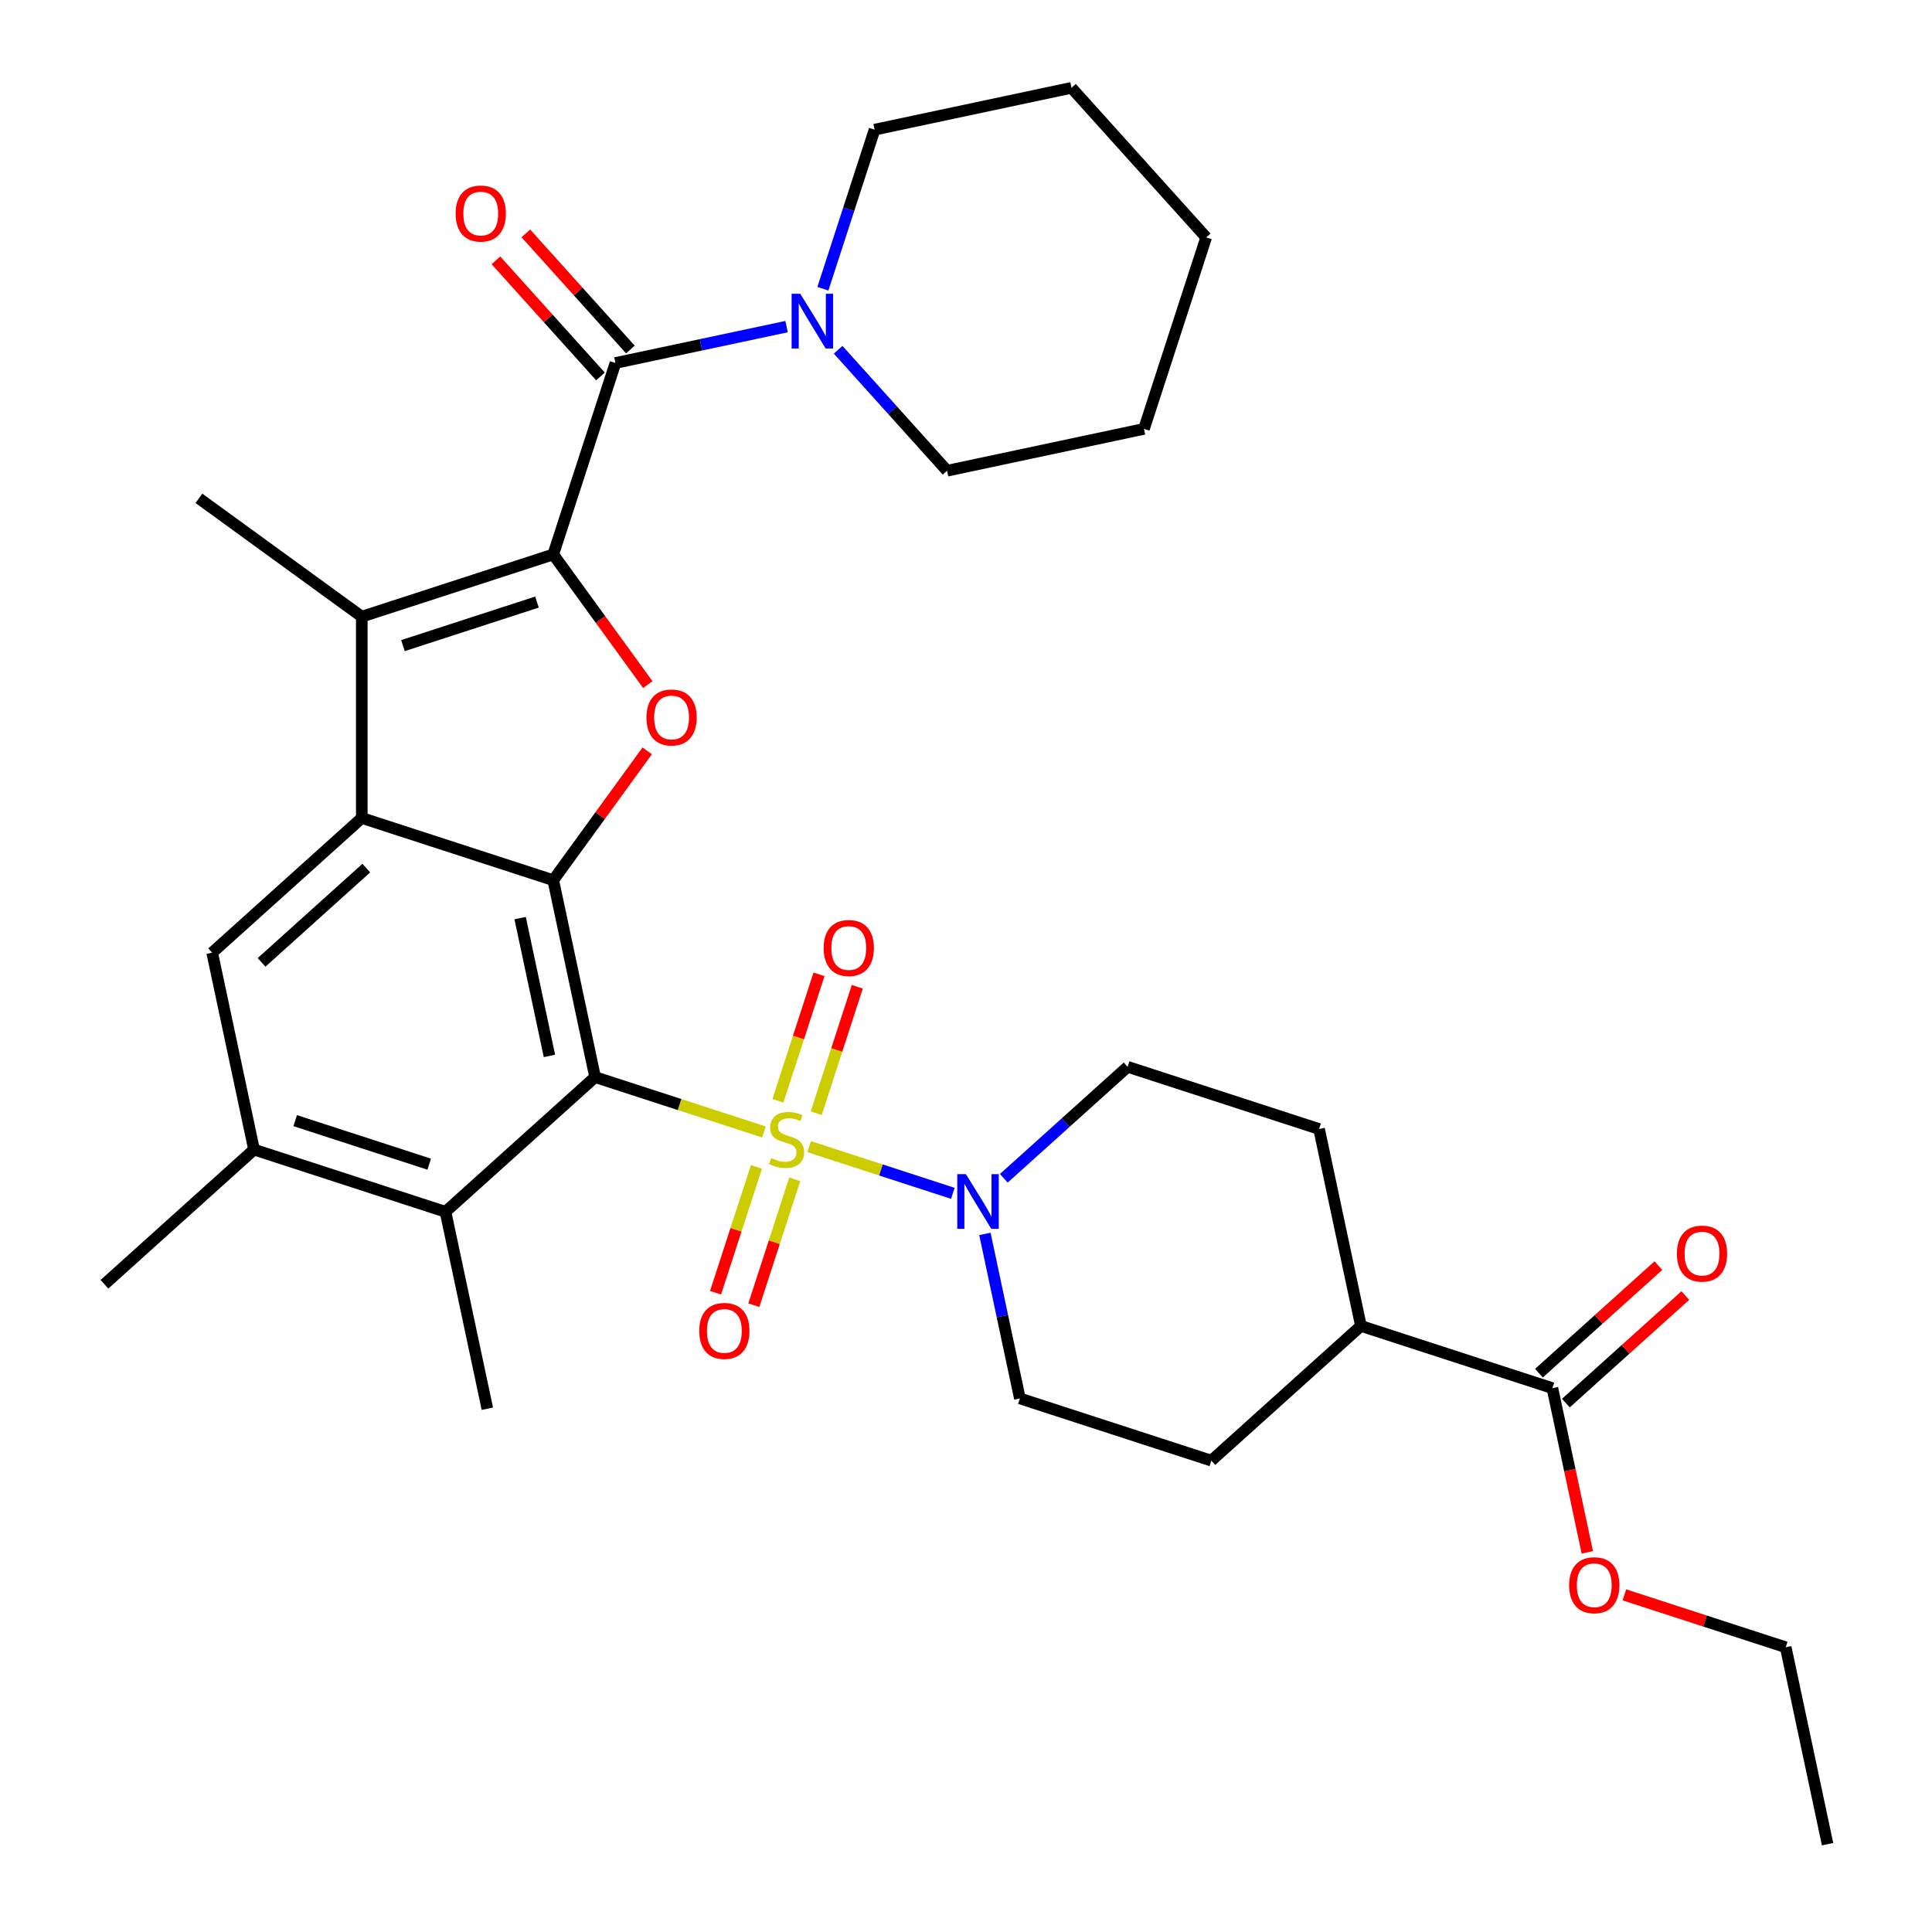 <?xml version='1.0' encoding='iso-8859-1'?>
<svg version='1.1' baseProfile='full'
              xmlns='http://www.w3.org/2000/svg'
                      xmlns:rdkit='http://www.rdkit.org/xml'
                      xmlns:xlink='http://www.w3.org/1999/xlink'
                  xml:space='preserve'
width='1000px' height='1000px' viewBox='0 0 1000 1000'>
<!-- END OF HEADER -->
<rect style='opacity:1.0;fill:#FFFFFF;stroke:none' width='1000' height='1000' x='0' y='0'> </rect>
<path class='bond-0' d='M 395.437,585.906 L 351.729,571.705' style='fill:none;fill-rule:evenodd;stroke:#CCCC00;stroke-width:6px;stroke-linecap:butt;stroke-linejoin:miter;stroke-opacity:1' />
<path class='bond-0' d='M 351.729,571.705 L 308.022,557.504' style='fill:none;fill-rule:evenodd;stroke:#000000;stroke-width:6px;stroke-linecap:butt;stroke-linejoin:miter;stroke-opacity:1' />
<path class='bond-7' d='M 418.807,593.5 L 455.995,605.583' style='fill:none;fill-rule:evenodd;stroke:#CCCC00;stroke-width:6px;stroke-linecap:butt;stroke-linejoin:miter;stroke-opacity:1' />
<path class='bond-7' d='M 455.995,605.583 L 493.183,617.666' style='fill:none;fill-rule:evenodd;stroke:#0000FF;stroke-width:6px;stroke-linecap:butt;stroke-linejoin:miter;stroke-opacity:1' />
<path class='bond-12' d='M 391.53,603.968 L 380.946,636.543' style='fill:none;fill-rule:evenodd;stroke:#CCCC00;stroke-width:6px;stroke-linecap:butt;stroke-linejoin:miter;stroke-opacity:1' />
<path class='bond-12' d='M 380.946,636.543 L 370.362,669.117' style='fill:none;fill-rule:evenodd;stroke:#FF0000;stroke-width:6px;stroke-linecap:butt;stroke-linejoin:miter;stroke-opacity:1' />
<path class='bond-12' d='M 411.35,610.408 L 400.766,642.983' style='fill:none;fill-rule:evenodd;stroke:#CCCC00;stroke-width:6px;stroke-linecap:butt;stroke-linejoin:miter;stroke-opacity:1' />
<path class='bond-12' d='M 400.766,642.983 L 390.182,675.557' style='fill:none;fill-rule:evenodd;stroke:#FF0000;stroke-width:6px;stroke-linecap:butt;stroke-linejoin:miter;stroke-opacity:1' />
<path class='bond-13' d='M 422.466,576.198 L 433.099,543.473' style='fill:none;fill-rule:evenodd;stroke:#CCCC00;stroke-width:6px;stroke-linecap:butt;stroke-linejoin:miter;stroke-opacity:1' />
<path class='bond-13' d='M 433.099,543.473 L 443.732,510.749' style='fill:none;fill-rule:evenodd;stroke:#FF0000;stroke-width:6px;stroke-linecap:butt;stroke-linejoin:miter;stroke-opacity:1' />
<path class='bond-13' d='M 402.646,569.758 L 413.279,537.033' style='fill:none;fill-rule:evenodd;stroke:#CCCC00;stroke-width:6px;stroke-linecap:butt;stroke-linejoin:miter;stroke-opacity:1' />
<path class='bond-13' d='M 413.279,537.033 L 423.912,504.309' style='fill:none;fill-rule:evenodd;stroke:#FF0000;stroke-width:6px;stroke-linecap:butt;stroke-linejoin:miter;stroke-opacity:1' />
<path class='bond-2' d='M 308.022,557.504 L 286.358,455.581' style='fill:none;fill-rule:evenodd;stroke:#000000;stroke-width:6px;stroke-linecap:butt;stroke-linejoin:miter;stroke-opacity:1' />
<path class='bond-2' d='M 284.388,546.548 L 269.223,475.202' style='fill:none;fill-rule:evenodd;stroke:#000000;stroke-width:6px;stroke-linecap:butt;stroke-linejoin:miter;stroke-opacity:1' />
<path class='bond-8' d='M 308.022,557.504 L 230.586,627.227' style='fill:none;fill-rule:evenodd;stroke:#000000;stroke-width:6px;stroke-linecap:butt;stroke-linejoin:miter;stroke-opacity:1' />
<path class='bond-1' d='M 286.358,286.983 L 310.833,320.67' style='fill:none;fill-rule:evenodd;stroke:#000000;stroke-width:6px;stroke-linecap:butt;stroke-linejoin:miter;stroke-opacity:1' />
<path class='bond-1' d='M 310.833,320.67 L 335.308,354.357' style='fill:none;fill-rule:evenodd;stroke:#FF0000;stroke-width:6px;stroke-linecap:butt;stroke-linejoin:miter;stroke-opacity:1' />
<path class='bond-6' d='M 286.358,286.983 L 318.557,187.883' style='fill:none;fill-rule:evenodd;stroke:#000000;stroke-width:6px;stroke-linecap:butt;stroke-linejoin:miter;stroke-opacity:1' />
<path class='bond-35' d='M 286.358,286.983 L 187.258,319.182' style='fill:none;fill-rule:evenodd;stroke:#000000;stroke-width:6px;stroke-linecap:butt;stroke-linejoin:miter;stroke-opacity:1' />
<path class='bond-35' d='M 277.932,311.632 L 208.563,334.172' style='fill:none;fill-rule:evenodd;stroke:#000000;stroke-width:6px;stroke-linecap:butt;stroke-linejoin:miter;stroke-opacity:1' />
<path class='bond-3' d='M 286.358,455.581 L 187.258,423.382' style='fill:none;fill-rule:evenodd;stroke:#000000;stroke-width:6px;stroke-linecap:butt;stroke-linejoin:miter;stroke-opacity:1' />
<path class='bond-4' d='M 286.358,455.581 L 310.673,422.114' style='fill:none;fill-rule:evenodd;stroke:#000000;stroke-width:6px;stroke-linecap:butt;stroke-linejoin:miter;stroke-opacity:1' />
<path class='bond-4' d='M 310.673,422.114 L 334.988,388.647' style='fill:none;fill-rule:evenodd;stroke:#FF0000;stroke-width:6px;stroke-linecap:butt;stroke-linejoin:miter;stroke-opacity:1' />
<path class='bond-5' d='M 187.258,423.382 L 187.258,319.182' style='fill:none;fill-rule:evenodd;stroke:#000000;stroke-width:6px;stroke-linecap:butt;stroke-linejoin:miter;stroke-opacity:1' />
<path class='bond-34' d='M 187.258,423.382 L 109.822,493.105' style='fill:none;fill-rule:evenodd;stroke:#000000;stroke-width:6px;stroke-linecap:butt;stroke-linejoin:miter;stroke-opacity:1' />
<path class='bond-34' d='M 189.587,449.327 L 135.382,498.133' style='fill:none;fill-rule:evenodd;stroke:#000000;stroke-width:6px;stroke-linecap:butt;stroke-linejoin:miter;stroke-opacity:1' />
<path class='bond-22' d='M 187.258,319.182 L 102.959,257.935' style='fill:none;fill-rule:evenodd;stroke:#000000;stroke-width:6px;stroke-linecap:butt;stroke-linejoin:miter;stroke-opacity:1' />
<path class='bond-10' d='M 318.557,187.883 L 362.846,178.469' style='fill:none;fill-rule:evenodd;stroke:#000000;stroke-width:6px;stroke-linecap:butt;stroke-linejoin:miter;stroke-opacity:1' />
<path class='bond-10' d='M 362.846,178.469 L 407.135,169.055' style='fill:none;fill-rule:evenodd;stroke:#0000FF;stroke-width:6px;stroke-linecap:butt;stroke-linejoin:miter;stroke-opacity:1' />
<path class='bond-15' d='M 326.3,180.911 L 299.241,150.858' style='fill:none;fill-rule:evenodd;stroke:#000000;stroke-width:6px;stroke-linecap:butt;stroke-linejoin:miter;stroke-opacity:1' />
<path class='bond-15' d='M 299.241,150.858 L 272.182,120.806' style='fill:none;fill-rule:evenodd;stroke:#FF0000;stroke-width:6px;stroke-linecap:butt;stroke-linejoin:miter;stroke-opacity:1' />
<path class='bond-15' d='M 310.813,194.855 L 283.754,164.803' style='fill:none;fill-rule:evenodd;stroke:#000000;stroke-width:6px;stroke-linecap:butt;stroke-linejoin:miter;stroke-opacity:1' />
<path class='bond-15' d='M 283.754,164.803 L 256.695,134.751' style='fill:none;fill-rule:evenodd;stroke:#FF0000;stroke-width:6px;stroke-linecap:butt;stroke-linejoin:miter;stroke-opacity:1' />
<path class='bond-16' d='M 509.785,638.668 L 518.835,681.246' style='fill:none;fill-rule:evenodd;stroke:#0000FF;stroke-width:6px;stroke-linecap:butt;stroke-linejoin:miter;stroke-opacity:1' />
<path class='bond-16' d='M 518.835,681.246 L 527.886,723.825' style='fill:none;fill-rule:evenodd;stroke:#000000;stroke-width:6px;stroke-linecap:butt;stroke-linejoin:miter;stroke-opacity:1' />
<path class='bond-17' d='M 519.566,609.887 L 551.611,581.033' style='fill:none;fill-rule:evenodd;stroke:#0000FF;stroke-width:6px;stroke-linecap:butt;stroke-linejoin:miter;stroke-opacity:1' />
<path class='bond-17' d='M 551.611,581.033 L 583.657,552.179' style='fill:none;fill-rule:evenodd;stroke:#000000;stroke-width:6px;stroke-linecap:butt;stroke-linejoin:miter;stroke-opacity:1' />
<path class='bond-11' d='M 230.586,627.227 L 131.487,595.027' style='fill:none;fill-rule:evenodd;stroke:#000000;stroke-width:6px;stroke-linecap:butt;stroke-linejoin:miter;stroke-opacity:1' />
<path class='bond-11' d='M 222.161,602.577 L 152.792,580.037' style='fill:none;fill-rule:evenodd;stroke:#000000;stroke-width:6px;stroke-linecap:butt;stroke-linejoin:miter;stroke-opacity:1' />
<path class='bond-26' d='M 230.586,627.227 L 252.251,729.149' style='fill:none;fill-rule:evenodd;stroke:#000000;stroke-width:6px;stroke-linecap:butt;stroke-linejoin:miter;stroke-opacity:1' />
<path class='bond-9' d='M 109.822,493.105 L 131.487,595.027' style='fill:none;fill-rule:evenodd;stroke:#000000;stroke-width:6px;stroke-linecap:butt;stroke-linejoin:miter;stroke-opacity:1' />
<path class='bond-24' d='M 433.825,181.04 L 462.014,212.347' style='fill:none;fill-rule:evenodd;stroke:#0000FF;stroke-width:6px;stroke-linecap:butt;stroke-linejoin:miter;stroke-opacity:1' />
<path class='bond-24' d='M 462.014,212.347 L 490.203,243.654' style='fill:none;fill-rule:evenodd;stroke:#000000;stroke-width:6px;stroke-linecap:butt;stroke-linejoin:miter;stroke-opacity:1' />
<path class='bond-25' d='M 425.927,149.454 L 439.303,108.286' style='fill:none;fill-rule:evenodd;stroke:#0000FF;stroke-width:6px;stroke-linecap:butt;stroke-linejoin:miter;stroke-opacity:1' />
<path class='bond-25' d='M 439.303,108.286 L 452.679,67.119' style='fill:none;fill-rule:evenodd;stroke:#000000;stroke-width:6px;stroke-linecap:butt;stroke-linejoin:miter;stroke-opacity:1' />
<path class='bond-27' d='M 131.487,595.027 L 54.051,664.75' style='fill:none;fill-rule:evenodd;stroke:#000000;stroke-width:6px;stroke-linecap:butt;stroke-linejoin:miter;stroke-opacity:1' />
<path class='bond-14' d='M 803.52,718.501 L 704.421,686.301' style='fill:none;fill-rule:evenodd;stroke:#000000;stroke-width:6px;stroke-linecap:butt;stroke-linejoin:miter;stroke-opacity:1' />
<path class='bond-19' d='M 810.493,726.244 L 841.408,698.408' style='fill:none;fill-rule:evenodd;stroke:#000000;stroke-width:6px;stroke-linecap:butt;stroke-linejoin:miter;stroke-opacity:1' />
<path class='bond-19' d='M 841.408,698.408 L 872.323,670.572' style='fill:none;fill-rule:evenodd;stroke:#FF0000;stroke-width:6px;stroke-linecap:butt;stroke-linejoin:miter;stroke-opacity:1' />
<path class='bond-19' d='M 796.548,710.757 L 827.463,682.921' style='fill:none;fill-rule:evenodd;stroke:#000000;stroke-width:6px;stroke-linecap:butt;stroke-linejoin:miter;stroke-opacity:1' />
<path class='bond-19' d='M 827.463,682.921 L 858.378,655.085' style='fill:none;fill-rule:evenodd;stroke:#FF0000;stroke-width:6px;stroke-linecap:butt;stroke-linejoin:miter;stroke-opacity:1' />
<path class='bond-23' d='M 803.52,718.501 L 812.554,761' style='fill:none;fill-rule:evenodd;stroke:#000000;stroke-width:6px;stroke-linecap:butt;stroke-linejoin:miter;stroke-opacity:1' />
<path class='bond-23' d='M 812.554,761 L 821.587,803.498' style='fill:none;fill-rule:evenodd;stroke:#FF0000;stroke-width:6px;stroke-linecap:butt;stroke-linejoin:miter;stroke-opacity:1' />
<path class='bond-20' d='M 527.886,723.825 L 626.985,756.025' style='fill:none;fill-rule:evenodd;stroke:#000000;stroke-width:6px;stroke-linecap:butt;stroke-linejoin:miter;stroke-opacity:1' />
<path class='bond-21' d='M 583.657,552.179 L 682.756,584.379' style='fill:none;fill-rule:evenodd;stroke:#000000;stroke-width:6px;stroke-linecap:butt;stroke-linejoin:miter;stroke-opacity:1' />
<path class='bond-18' d='M 704.421,686.301 L 682.756,584.379' style='fill:none;fill-rule:evenodd;stroke:#000000;stroke-width:6px;stroke-linecap:butt;stroke-linejoin:miter;stroke-opacity:1' />
<path class='bond-33' d='M 704.421,686.301 L 626.985,756.025' style='fill:none;fill-rule:evenodd;stroke:#000000;stroke-width:6px;stroke-linecap:butt;stroke-linejoin:miter;stroke-opacity:1' />
<path class='bond-28' d='M 840.79,825.494 L 882.537,839.058' style='fill:none;fill-rule:evenodd;stroke:#FF0000;stroke-width:6px;stroke-linecap:butt;stroke-linejoin:miter;stroke-opacity:1' />
<path class='bond-28' d='M 882.537,839.058 L 924.284,852.623' style='fill:none;fill-rule:evenodd;stroke:#000000;stroke-width:6px;stroke-linecap:butt;stroke-linejoin:miter;stroke-opacity:1' />
<path class='bond-30' d='M 490.203,243.654 L 592.125,221.99' style='fill:none;fill-rule:evenodd;stroke:#000000;stroke-width:6px;stroke-linecap:butt;stroke-linejoin:miter;stroke-opacity:1' />
<path class='bond-29' d='M 452.679,67.119 L 554.602,45.455' style='fill:none;fill-rule:evenodd;stroke:#000000;stroke-width:6px;stroke-linecap:butt;stroke-linejoin:miter;stroke-opacity:1' />
<path class='bond-31' d='M 924.284,852.623 L 945.949,954.545' style='fill:none;fill-rule:evenodd;stroke:#000000;stroke-width:6px;stroke-linecap:butt;stroke-linejoin:miter;stroke-opacity:1' />
<path class='bond-32' d='M 554.602,45.455 L 624.325,122.89' style='fill:none;fill-rule:evenodd;stroke:#000000;stroke-width:6px;stroke-linecap:butt;stroke-linejoin:miter;stroke-opacity:1' />
<path class='bond-36' d='M 592.125,221.99 L 624.325,122.89' style='fill:none;fill-rule:evenodd;stroke:#000000;stroke-width:6px;stroke-linecap:butt;stroke-linejoin:miter;stroke-opacity:1' />
<path  class='atom-0' d='M 399.122 599.423
Q 399.442 599.543, 400.762 600.103
Q 402.082 600.663, 403.522 601.023
Q 405.002 601.343, 406.442 601.343
Q 409.122 601.343, 410.682 600.063
Q 412.242 598.743, 412.242 596.463
Q 412.242 594.903, 411.442 593.943
Q 410.682 592.983, 409.482 592.463
Q 408.282 591.943, 406.282 591.343
Q 403.762 590.583, 402.242 589.863
Q 400.762 589.143, 399.682 587.623
Q 398.642 586.103, 398.642 583.543
Q 398.642 579.983, 401.042 577.783
Q 403.482 575.583, 408.282 575.583
Q 411.562 575.583, 415.282 577.143
L 414.362 580.223
Q 410.962 578.823, 408.402 578.823
Q 405.642 578.823, 404.122 579.983
Q 402.602 581.103, 402.642 583.063
Q 402.642 584.583, 403.402 585.503
Q 404.202 586.423, 405.322 586.943
Q 406.482 587.463, 408.402 588.063
Q 410.962 588.863, 412.482 589.663
Q 414.002 590.463, 415.082 592.103
Q 416.202 593.703, 416.202 596.463
Q 416.202 600.383, 413.562 602.503
Q 410.962 604.583, 406.602 604.583
Q 404.082 604.583, 402.162 604.023
Q 400.282 603.503, 398.042 602.583
L 399.122 599.423
' fill='#CCCC00'/>
<path  class='atom-5' d='M 334.604 371.362
Q 334.604 364.562, 337.964 360.762
Q 341.324 356.962, 347.604 356.962
Q 353.884 356.962, 357.244 360.762
Q 360.604 364.562, 360.604 371.362
Q 360.604 378.242, 357.204 382.162
Q 353.804 386.042, 347.604 386.042
Q 341.364 386.042, 337.964 382.162
Q 334.604 378.282, 334.604 371.362
M 347.604 382.842
Q 351.924 382.842, 354.244 379.962
Q 356.604 377.042, 356.604 371.362
Q 356.604 365.802, 354.244 363.002
Q 351.924 360.162, 347.604 360.162
Q 343.284 360.162, 340.924 362.962
Q 338.604 365.762, 338.604 371.362
Q 338.604 377.082, 340.924 379.962
Q 343.284 382.842, 347.604 382.842
' fill='#FF0000'/>
<path  class='atom-8' d='M 499.961 607.743
L 509.241 622.743
Q 510.161 624.223, 511.641 626.903
Q 513.121 629.583, 513.201 629.743
L 513.201 607.743
L 516.961 607.743
L 516.961 636.063
L 513.081 636.063
L 503.121 619.663
Q 501.961 617.743, 500.721 615.543
Q 499.521 613.343, 499.161 612.663
L 499.161 636.063
L 495.481 636.063
L 495.481 607.743
L 499.961 607.743
' fill='#0000FF'/>
<path  class='atom-11' d='M 414.22 152.059
L 423.5 167.059
Q 424.42 168.539, 425.9 171.219
Q 427.38 173.899, 427.46 174.059
L 427.46 152.059
L 431.22 152.059
L 431.22 180.379
L 427.34 180.379
L 417.38 163.979
Q 416.22 162.059, 414.98 159.859
Q 413.78 157.659, 413.42 156.979
L 413.42 180.379
L 409.74 180.379
L 409.74 152.059
L 414.22 152.059
' fill='#0000FF'/>
<path  class='atom-13' d='M 361.922 688.883
Q 361.922 682.083, 365.282 678.283
Q 368.642 674.483, 374.922 674.483
Q 381.202 674.483, 384.562 678.283
Q 387.922 682.083, 387.922 688.883
Q 387.922 695.763, 384.522 699.683
Q 381.122 703.563, 374.922 703.563
Q 368.682 703.563, 365.282 699.683
Q 361.922 695.803, 361.922 688.883
M 374.922 700.363
Q 379.242 700.363, 381.562 697.483
Q 383.922 694.563, 383.922 688.883
Q 383.922 683.323, 381.562 680.523
Q 379.242 677.683, 374.922 677.683
Q 370.602 677.683, 368.242 680.483
Q 365.922 683.283, 365.922 688.883
Q 365.922 694.603, 368.242 697.483
Q 370.602 700.363, 374.922 700.363
' fill='#FF0000'/>
<path  class='atom-14' d='M 426.321 490.683
Q 426.321 483.883, 429.681 480.083
Q 433.041 476.283, 439.321 476.283
Q 445.601 476.283, 448.961 480.083
Q 452.321 483.883, 452.321 490.683
Q 452.321 497.563, 448.921 501.483
Q 445.521 505.363, 439.321 505.363
Q 433.081 505.363, 429.681 501.483
Q 426.321 497.603, 426.321 490.683
M 439.321 502.163
Q 443.641 502.163, 445.961 499.283
Q 448.321 496.363, 448.321 490.683
Q 448.321 485.123, 445.961 482.323
Q 443.641 479.483, 439.321 479.483
Q 435.001 479.483, 432.641 482.283
Q 430.321 485.083, 430.321 490.683
Q 430.321 496.403, 432.641 499.283
Q 435.001 502.163, 439.321 502.163
' fill='#FF0000'/>
<path  class='atom-16' d='M 235.834 110.527
Q 235.834 103.727, 239.194 99.927
Q 242.554 96.127, 248.834 96.127
Q 255.114 96.127, 258.474 99.927
Q 261.834 103.727, 261.834 110.527
Q 261.834 117.407, 258.434 121.327
Q 255.034 125.207, 248.834 125.207
Q 242.594 125.207, 239.194 121.327
Q 235.834 117.447, 235.834 110.527
M 248.834 122.007
Q 253.154 122.007, 255.474 119.127
Q 257.834 116.207, 257.834 110.527
Q 257.834 104.967, 255.474 102.167
Q 253.154 99.328, 248.834 99.328
Q 244.514 99.328, 242.154 102.127
Q 239.834 104.927, 239.834 110.527
Q 239.834 116.247, 242.154 119.127
Q 244.514 122.007, 248.834 122.007
' fill='#FF0000'/>
<path  class='atom-20' d='M 867.956 648.858
Q 867.956 642.058, 871.316 638.258
Q 874.676 634.458, 880.956 634.458
Q 887.236 634.458, 890.596 638.258
Q 893.956 642.058, 893.956 648.858
Q 893.956 655.738, 890.556 659.658
Q 887.156 663.538, 880.956 663.538
Q 874.716 663.538, 871.316 659.658
Q 867.956 655.778, 867.956 648.858
M 880.956 660.338
Q 885.276 660.338, 887.596 657.458
Q 889.956 654.538, 889.956 648.858
Q 889.956 643.298, 887.596 640.498
Q 885.276 637.658, 880.956 637.658
Q 876.636 637.658, 874.276 640.458
Q 871.956 643.258, 871.956 648.858
Q 871.956 654.578, 874.276 657.458
Q 876.636 660.338, 880.956 660.338
' fill='#FF0000'/>
<path  class='atom-24' d='M 812.185 820.503
Q 812.185 813.703, 815.545 809.903
Q 818.905 806.103, 825.185 806.103
Q 831.465 806.103, 834.825 809.903
Q 838.185 813.703, 838.185 820.503
Q 838.185 827.383, 834.785 831.303
Q 831.385 835.183, 825.185 835.183
Q 818.945 835.183, 815.545 831.303
Q 812.185 827.423, 812.185 820.503
M 825.185 831.983
Q 829.505 831.983, 831.825 829.103
Q 834.185 826.183, 834.185 820.503
Q 834.185 814.943, 831.825 812.143
Q 829.505 809.303, 825.185 809.303
Q 820.865 809.303, 818.505 812.103
Q 816.185 814.903, 816.185 820.503
Q 816.185 826.223, 818.505 829.103
Q 820.865 831.983, 825.185 831.983
' fill='#FF0000'/>
</svg>
